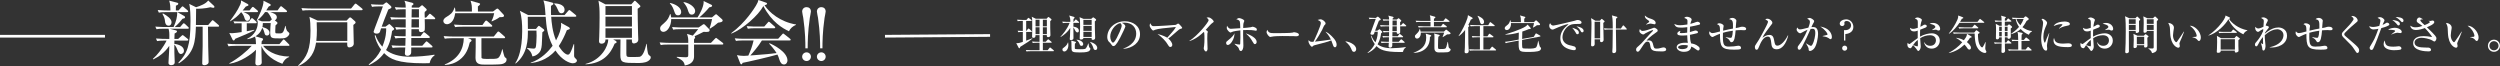 <?xml version="1.0" encoding="UTF-8"?><svg id="_レイヤー_2" xmlns="http://www.w3.org/2000/svg" viewBox="0 0 1604.38 42.37"><rect x="0" y="0" width="1604.38" height="42.37" fill="#333333" stroke="none"/><defs><style>.cls-1{fill:#fff;}.cls-2{fill:none;stroke:#fff;stroke-miterlimit:10;stroke-width:1.73px;}</style></defs><g id="_レイヤー_4"><path class="cls-1" d="M658.55,13.42v6.45h.13l.97-1.26c.16-.21.29-.31.42-.31.16,0,.39.21.47.26l1.39,1.26c.16.16.26.24.26.39,0,.29-.26.29-.39.29h-3.25v5.59c.55-.21,3.3-1.26,3.91-1.52l.08.21c-1.47,1.23-3.49,2.7-7.76,5.25-.21.79-.39.94-.63.94-.26,0-.39-.24-.5-.45l-1.47-2.81c1.52.08,2.96-.39,4.22-.84v-6.37c-1.89,0-2.39.1-2.91.18l-.42-.97c1,.1,1.23.1,3.33.16v-6.45h-.45c-1.81,0-2.33.1-2.83.18l-.42-.97c1.23.1,2.47.16,3.72.16h2.28l.89-1.02c.26-.29.26-.34.39-.34.11,0,.34.18.53.31l1.34,1.02c.11.08.24.24.24.37,0,.29-.24.29-.39.29h-3.15ZM671.07,26.8l1.15-1.23c.24-.24.31-.37.47-.37.11,0,.32.13.47.26l1.5,1.29c.13.1.26.26.26.42,0,.24-.24.26-.39.26h-5.27v4.8h3.07l1.15-1.44c.21-.26.26-.31.39-.31s.26.05.5.26l1.73,1.44c.13.1.26.24.26.39,0,.24-.21.29-.39.29h-14.37c-1.6,0-2.18.05-2.83.18l-.42-.97c1.6.13,3.44.16,3.72.16h5.06v-4.8h-1.5c-1.63,0-2.18.08-2.86.18l-.42-.97c1.6.16,3.46.16,3.75.16h1.02v-4.28h-2.57c0,.73,0,1.76-1.31,1.76-.84,0-.89-.6-.89-.89,0-.26.05-1.36.05-1.6.05-1.52.05-4.43.05-6.01,0-3.41-.05-4.09-.37-5.06l2.68,1.31h6.9l.81-.92c.08-.08.24-.26.34-.26.13,0,.24.08.47.26l1.36,1.1c.08.08.16.18.16.34,0,.34-.34.6-.81.97,0,.84-.03,2.23,0,4.3.03.71.13,3.96.13,4.62,0,.24,0,.63-.29.94-.31.31-.76.47-1.15.47-.94,0-.92-.73-.89-1.34h-2.54v4.28h1.81ZM664.56,12.66v4.22h2.57v-4.22h-2.57ZM664.56,17.51v4.38h2.57v-4.38h-2.57ZM671.83,16.88v-4.22h-2.57v4.22h2.57ZM671.83,21.89v-4.38h-2.57v4.38h2.57Z"/><path class="cls-1" d="M692.16,14.68h-3.28c-.03.81-.03,1.63-.03,2.41,1.42.26,3.51.66,3.51,2.7,0,.97-.76,1.02-.94,1.02-.81,0-1.23-.84-1.47-1.31-.16-.34-.68-1.44-1.1-1.94,0,2.33.05,5.17.05,7,0,.87-.87,1.15-1.63,1.15-.45,0-.76-.13-.76-.66,0-.31.16-1.68.16-1.94.05-.81.13-4.43.16-5.17-1.52,2.44-3.7,4.35-6.14,5.82l-.1-.21c1.23-1.34,4.22-4.67,5.85-8.89h-1.5c-1.6,0-2.18.08-2.83.18l-.42-.97c1.57.16,3.44.16,3.72.16h1.47c0-1.89-.11-2.47-.73-4.09l2.99.87c.39.1.45.29.45.47,0,.21-.05.39-.68.92,0,.21-.03,1.55-.03,1.84h.13l.97-1.23c.21-.26.29-.34.39-.34.16,0,.39.21.5.29l1.42,1.23c.16.13.26.24.26.42,0,.24-.21.26-.39.26ZM683.03,33.04c-.81,0-1.21-.6-1.21-1.21,0-.71.16-.81,1.6-1.86.26-.21,1.34-1.05,1.92-2.7l.18.03c.05.52.11.97.11,1.55,0,2.73-1.42,4.2-2.6,4.2ZM698.69,32.93c-1.31.71-4.17.73-5.75.73-5.32,0-5.32-.42-5.32-3.78,0-1.29,0-3.12-.13-3.83l2.7.76c.18.05.31.18.31.34,0,.42-.42.68-.68.81-.03.42-.05,1.05-.05,1.65,0,.79-.03,1.6.08,1.73.21.26,2.91.26,3.36.26,3.04,0,3.36-.18,3.78-.76.55-.76.84-1.52,1.42-2.99h.13c.11.89.32,2.41.66,2.7.47.39.58.47.58.73,0,.52-.47,1.29-1.08,1.63ZM694.05,29.42c-.84,0-1.02-.58-1.21-1.08-.26-.79-.92-1.97-1.97-2.7l.08-.18c2.75.29,4.2,1.55,4.2,2.89,0,.92-.76,1.08-1.1,1.08ZM702.6,13.76c-.03,1.76.03,3.88.05,5.11.03.81.16,4.43.16,5.19,0,.52,0,1.52-1.44,1.52-.79,0-.84-.37-.84-.71,0-.13,0-.18.05-.52h-5.3c.05.76-.87,1.02-1.5,1.02-.84,0-.89-.45-.89-.84,0-.34.26-6.11.26-7.27,0-2.07,0-4.46-.34-6.22l2.49,1.05h5.04l.76-.68c.1-.08.26-.24.5-.24.18,0,.37.13.45.18l1.08.84c.29.24.31.42.31.52,0,.37-.21.52-.84,1.02ZM700.58,12.74h-5.32v3.23h5.32v-3.23ZM700.58,16.59h-5.32v3.2h5.32v-3.2ZM700.58,20.42h-5.32v3.3h5.32v-3.3ZM702.97,32.09c-.94,0-1.15-.79-1.34-1.36-.21-.68-.6-2.05-2.1-3.75l.08-.1c3.46.97,4.54,2.68,4.54,3.91,0,1-.68,1.31-1.18,1.31Z"/><path class="cls-1" d="M720.92,31.2c1.92-.73,8.24-3.23,8.24-9.65,0-3.65-2.36-7.03-7.55-7.03-.79,0-1.31.08-1.65.13,1.76.76,2.26,1.86,2.26,2.26,0,.37-1.94,4.64-3.38,7.34-2.73,5.14-3.62,5.32-4.35,5.32-.58,0-.87-.39-1.68-1.55-.37-.52-.47-.6-1.05-1.1-.79-.66-1.18-2.05-1.18-3.04,0-5.64,4.88-10.23,11.25-10.23,5.38,0,9.78,3.1,9.78,8.29,0,5.46-4.72,8.92-10.68,9.44v-.18ZM712.5,23.41c0,1.68.79,3.93,1.76,3.93.84,0,1.86-1.94,2.41-2.96.84-1.6,3.17-6.35,3.17-7.92,0-.18-.03-.89-.89-1.65-3.57.81-6.45,5.22-6.45,8.6Z"/><path class="cls-1" d="M757.36,18.61c-.5.16-.53.18-1.92,1.36-.71.6-3.7,3.28-4.35,3.78-.63.47-1.05.73-1.36.94,1.6,1.29,2.6,3.04,2.6,4.04,0,.68-.42,1.42-1.23,1.42-.39,0-.81-.08-1.42-1.15-1.65-2.91-4.14-5.19-6.82-7.19,3.91,1,5.72,2.07,6.24,2.41,4.12-4.67,4.49-5.09,5.53-6.9-7.21.68-11.2,1.05-13.32,1.78-.21.08-1.05.5-1.23.5-.6,0-2.28-2.15-2.28-3.15,0-.45.11-.87.34-1.55,1.02,1.71,1.15,1.89,2.36,1.89,2.81,0,13.38-.73,13.8-.81.47-.1.66-.21,1.18-.6.31-.21.5-.24.63-.24.37,0,1.08.79,1.55,1.31.26.31,1,1.1,1,1.39,0,.39-.13.42-1.29.76Z"/><path class="cls-1" d="M778.11,14.68c-.73.52-1.05.87-1.71,1.57-.42.45-2.23,2.49-2.62,2.91.45.26,1.36.89,1.36,1.26,0,.18-.26.92-.29,1.08-.03.21-.08,1.6-.08,3.28,0,1.02.18,5.53.18,6.43,0,.66-.24,1.81-1.02,1.81s-1.44-1.36-1.44-2.07c0-.26.24-1.44.26-1.68.18-1.5.21-2.96.21-4.46,0-.52,0-3.38-.16-3.91q-.05-.16-.34-.37c-3.99,3.88-7.08,5.17-9.08,5.85l-.1-.16c5.35-3.28,12.35-12.12,12.35-13.19,0-.66-.71-1.26-1.31-1.76.34-.05.68-.1,1.15-.1,1.63,0,3.44,2.05,3.44,2.65,0,.31-.11.39-.81.87Z"/><path class="cls-1" d="M790.5,26.9c-.58.84-1.57,1.97-2.52,1.97-1.02,0-1.1-.94-1.1-1.29,0-.73.18-.87,1.42-1.86,2.52-1.99,3.46-3.23,3.96-4.43-.08,1.42-.21,3.38-1.76,5.61ZM806.05,19.74c-.18,0-1.18-.21-1.39-.24-.94-.16-1.89-.24-4.12-.24-.89,0-1.86,0-2.75.05-.03,2.15-.03,2.39-.03,3.04,0,1.1.18,5.98.18,6.98,0,1.73-.6,3.41-1.6,3.41-.81,0-1.05-.71-1.36-1.71-.16-.47-.52-.84-1.15-1.42-.21-.18-1.15-1-1.52-1.34l.08-.21c1.42.42,2.62.52,3.12.52.34,0,.39-.26.39-.55,0-.63.13-3.36.13-3.91,0-1.63-.03-2.94-.05-4.64-1.31.16-4.46.52-5.54,1.1-.42.21-.6.31-.81.31-.37,0-2.36-1.5-2.36-3.02,0-.39.05-.71.16-1.36,1.02,1.86,1.91,1.97,2.54,1.97.73,0,4.98-.29,5.98-.37q-.08-3.72-.31-4.33c-.37-.87-1.36-1.18-2.28-1.42,1.13-.68,1.47-.76,1.81-.76.68,0,3.36.84,3.36,1.86,0,.24-.45,1.18-.5,1.39-.16.66-.16,1.08-.21,3.12,1.15-.08,3.57-.26,4.7-.47.24-.05,1.18-.37,1.39-.37.47,0,1.23.37,1.81.66.24.13.87.45.87,1.21,0,.29-.13.71-.52.71ZM805.34,28.32c-.55,0-.76-.34-1.39-1.42-1.47-2.49-1.89-3.07-4.46-5.53,2.88,1,6.98,3.02,6.98,5.53,0,.76-.5,1.42-1.13,1.42Z"/><path class="cls-1" d="M831.84,23.28c-.42,0-1.08-.03-1.6-.08-.5-.03-6.9-.08-7.34-.08-1.52,0-5.53.08-6.74.42-.47.13-.68.18-.89.18-.97,0-2.44-2.07-2.44-3.12,0-.34.11-.79.42-1.47.92,1.84,1.55,2.15,4.67,2.15,1.52,0,10.62-.03,11.51-.34.39-.13.71-.26,1.05-.26.05,0,3.12.24,3.12,1.63,0,.45-.5.97-1.76.97Z"/><path class="cls-1" d="M856.77,30.34c-.81,0-1.08-.73-1.36-1.55-.08-.24-1-2.73-1.05-2.86-2.28.94-5.14,1.65-10.57,3.04-.71.18-.89.24-1.21.63-.26.29-.39.39-.63.39-.71,0-2.23-2.12-2.23-3.57,0-.13,0-.26.05-.66.89.87,1.15,1.08,2.28,1.08.37,0,.68-.03.89-.05.97-1.97,4.72-10.28,4.72-11.96,0-1-.58-1.39-2.05-2.02.68-.21,1.29-.42,1.84-.42,1.23,0,3.25,1.5,3.25,2.68,0,.42-.11.52-.73,1.1-.37.37-1.23,2.49-1.44,2.89-1.13,2.2-2.99,5.35-4.67,7.66,4.93-.58,5.48-.63,10.26-1.34-1.13-2.47-2.78-4.28-3.52-5.06.84.34,2.02.89,4.01,2.86,2.7,2.62,3.17,4.2,3.17,5.53,0,.97-.42,1.63-1.02,1.63Z"/><path class="cls-1" d="M868.89,33.25c-.92,0-1.08-.39-1.89-2.26-1.05-2.39-2.83-3.7-3.49-4.2l.13-.29c1.81.42,3.25.76,4.93,2.05.21.16,1.76,1.34,1.76,2.94,0,.71-.34,1.76-1.44,1.76Z"/><path class="cls-1" d="M900.4,33.33c-.55.03-1.18.05-2.15.05-10.02,0-12.67-1.63-14.87-3.8-1.81,2.54-4.09,3.72-5.59,4.46l-.18-.18c2.41-2.02,3.38-3.2,4.64-5.59-1.63-2.18-2.12-4.09-2.39-5.22l.26-.18c.58,1.6,1.44,3.07,2.6,4.33,1.44-3.49,1.44-5.74,1.44-6.85h-1.92c-.05.18-.34,1.15-.45,1.36-.05.08-.34.6-1.05.6-.6,0-1.29-.13-1.29-.79,0-.26,2.99-7.87,3.46-9.39h-1.23c-1.81,0-2.33.1-2.83.18l-.42-.97c1.23.1,2.49.16,3.72.16h.81l.79-.6c.34-.26.39-.26.47-.26.11,0,.34.18.42.26l1.15,1.02c.1.1.31.31.31.5,0,.37-.45.58-1.18.89-1,2.39-2.36,6.11-2.46,6.4h1.42l.94-.68c.26-.18.39-.31.5-.31.08,0,.39.29.47.37l.92.89c.26.26.42.45.42.58,0,.26-.53.6-.79.76-.21,1.63-.66,4.49-2.26,7.13,1.94,1.5,4.85,2.49,9.02,2.49,2.62,0,6.48-.31,9.05-.76l.08.24c-1.02.66-1.63,1.68-1.86,2.91ZM902.05,16.91h-3.51c.03.58.1,3.7,0,4.07-.21.76-1.23.76-1.36.76-.92,0-.84-.76-.81-1.1h-2.78l-.03,2.65h3.41l.92-1.21c.16-.21.24-.31.39-.31.1,0,.21.05.5.29l1.42,1.18c.1.08.26.21.26.39,0,.26-.26.29-.42.29h-6.5c0,.42-.03,2.47-.03,2.91h4.12l1.18-1.31q.29-.34.39-.34c.1,0,.24.08.5.29l1.5,1.31c.13.13.26.24.26.39,0,.29-.26.29-.39.29h-7.55c-.03.34-.03,1.21-.03,1.78,0,.97-.81,1.34-1.34,1.34-.6,0-1.02-.26-1.02-.87,0-.34.13-1.89.16-2.26h-1.89c-1.81,0-2.31.1-2.83.18l-.42-.97c1.23.1,2.49.16,3.72.16h1.44c.05-1.13.08-1.81.08-2.91h-.94c-1.84,0-2.33.08-2.83.18l-.45-.97c1.26.1,2.49.16,3.75.16h.5c0-.58.03-1.26.03-2.65h-.68c-1.81,0-2.31.1-2.83.18l-.42-.97c1.57.16,3.17.16,3.93.16v-3.09h-2.52c-1.81,0-2.31.08-2.83.18l-.42-.97c1.23.1,2.49.16,3.72.16h2.05v-3.1h-.79c-1.84,0-2.33.08-2.83.18l-.45-.97c1.36.1,2.75.16,4.07.16,0-1.29-.11-1.73-.47-2.54l2.89.73c.18.05.5.24.5.5s-.52.52-.66.6v.71h2.67l.81-.66c.13-.1.26-.24.37-.24.08,0,.13.03.45.31l.89.81c.13.1.39.37.39.55,0,.24-.03.26-.73.84-.03.29-.05.39-.05.55,0,.21.05,1.31.05,1.55h.5l1-1.1q.29-.34.39-.34c.16,0,.37.18.5.29l1.26,1.1c.13.1.26.24.26.39,0,.26-.24.29-.39.29ZM896.38,16.91h-2.75l-.05,3.09h2.81v-3.09ZM896.38,13.18h-2.7l-.05,3.1h2.75v-3.1Z"/><path class="cls-1" d="M917.87,22.44c.47.13.63.26.63.47,0,.37-.29.5-.84.76.16,5.32-2.83,9.97-10.49,10.31v-.13c4.75-1.86,8.1-4.17,8.1-9.71,0-1.18-.18-1.94-.31-2.54l2.91.84ZM926.61,20.32l1.08-1.05c.18-.16.26-.24.39-.24.16,0,.39.18.47.24l2.07,1.65c.13.1.29.31.29.52,0,.66-1.6.63-2.23.63-.05.03-2.05,1.42-2.78,1.78l-.13-.1c.16-.31.79-2.1,1.05-2.81h-15.03c.16,1.91-.84,3.83-2.41,3.83-1.02,0-1.34-.92-1.34-1.42,0-.63.08-.71,1.23-1.81,1.44-1.34,1.65-2.31,1.81-3.02l.16-.03c.24.87.34,1.31.45,1.81h14.92ZM926.29,13.42l1.08-1.34c.21-.26.26-.31.39-.31s.16,0,.5.26l1.73,1.34c.1.05.26.21.26.39,0,.24-.21.29-.39.29h-9.63v2.83h4.54l.97-1.26c.21-.29.29-.31.39-.31s.13-.03.5.26l1.65,1.26c.05.03.26.21.26.39,0,.24-.21.29-.39.29h-14.85c-1.6,0-2.18.05-2.83.16l-.42-.94c1.6.13,3.44.16,3.72.16h4.28v-2.83h-6.3c-1.63,0-2.18.05-2.83.16l-.45-.94c1.6.13,3.46.16,3.75.16h5.82c-.05-2.28-.16-2.78-.45-3.65l3.2.92c.18.05.39.13.39.39,0,.47-.66.73-.92.87-.03.34-.03.58-.05,1.47h6.06ZM923.33,22.26c.24.05.6.18.6.5,0,.26-.26.45-.87.79-.11,1.23-.21,2.83-.21,5.46,0,1.65,0,1.91.16,2.15.16.29.6.31,1.1.31,3.36,0,3.67,0,4.17-1.65.24-.76.31-1.08.73-2.91h.21c.42,3.36.45,3.67.92,4.01.73.5.81.58.81.92s-.39,1.34-1.78,1.65c-.71.16-4.75.16-5.8.16-2.83,0-2.83-2.1-2.83-3.1,0-1.1.03-6.01.03-7.13,0-1.26-.13-1.55-.29-1.94l3.04.79Z"/><path class="cls-1" d="M943.93,12.55c-.45,1.08-.89,2.1-1.63,3.44l.37.24c.21.13.26.24.26.34,0,.08-.03.21-.1.31-.08.1-.53.45-.6.55,0,.97.1,10.57.1,10.73.05.92.24,3.67.24,4.46,0,1.26-.73,1.57-1.55,1.57-.87,0-1.1-.31-1.1-1,0-.42.13-2.26.16-2.65.08-1.78.08-1.86.13-8.37,0-1.47.03-1.63.03-2.94-1.73,2.26-3.33,3.44-4.04,3.96l-.16-.13c1.97-2.81,4.67-8.16,5.69-11.49.16-.5.18-.81.32-1.86l2.67,1.55c.11.05.34.18.34.5,0,.37-.45.58-1.13.79ZM959.74,32.38h-13.64c-1.84,0-2.33.08-2.83.18l-.45-.97c1.26.1,2.49.16,3.75.16h3.17v-7.82h-1.94c-1.81,0-2.33.08-2.83.18l-.42-.97c1.23.1,2.47.16,3.72.16h1.47v-6.53h-3.09c-1.81,0-2.31.08-2.83.16l-.42-.94c1.23.1,2.49.16,3.72.16h7.97l.89-1.55c.08-.13.24-.42.45-.42.13,0,.29.16.47.29l2.07,1.63c.1.08.26.21.26.39,0,.26-.26.29-.39.29h-6.87v6.53h2.6l.89-1.34c.1-.16.24-.34.42-.34.16,0,.32.13.47.26l1.84,1.36c.11.08.26.24.26.39,0,.26-.26.29-.39.29h-6.09v7.82h4.01l1.21-1.5c.11-.13.24-.34.39-.34.18,0,.29.13.5.29l1.78,1.5c.11.08.26.21.26.39,0,.26-.26.29-.39.29ZM951.14,15.54c-.97,0-1.15-.66-1.6-2.26-.11-.42-.74-2.12-1.34-2.99l.16-.16c1.42.63,4.04,1.78,4.04,3.93,0,.97-.58,1.47-1.26,1.47Z"/><path class="cls-1" d="M986.35,16.17c-1,.76-1.52,1.1-2.54,1.55l-.08-.1c.5-1.47.55-1.84.71-2.81h-14.77c.16,2.57-1.13,4.49-2.7,4.49-.84,0-1.31-.63-1.31-1.18,0-.79.58-1.23,1.92-2.28.26-.21,1.15-.89,1.57-2.86h.16c.13.34.21.66.32,1.21h6.43c0-2.68-.08-2.81-.6-4.3l2.96.84c.18.05.47.13.47.42,0,.24-.05.29-.71.87v2.18h6.27l.79-.84c.13-.13.31-.29.55-.29.16,0,.26.05.52.31l1.68,1.6s.34.34.34.71c0,.5-.24.5-1.97.5ZM988.24,32.36c-1.29.97-5.69.97-7.48.97-6.11,0-6.29-.24-6.14-7.29l-5.46,1.02c-1.47.26-1.92.34-2.78.66l-.58-.87c1.18-.1,2.52-.29,3.7-.5l5.12-.94c.03-2.05.05-2.65.08-4.51-2.54.71-5.8,1.36-8.58,1.34v-.24c.63-.16,9.99-2.94,13.12-5.17.42-.29.76-.66,1.08-1.08l1.84,2.05c.18.21.21.42.21.45,0,.34-.13.34-1.31.45-1.02.42-2.44,1.02-4.12,1.55-.03,1.71-.03,1.91-.1,4.75l7.45-1.36,1.08-1.81c.24-.37.26-.39.42-.39.05,0,.13,0,.47.18l2.02,1.18c.13.05.31.18.31.39s-.18.26-.34.29l-11.44,2.15c-.03,2.73-.03,2.91.05,4.12.05.63.08,1.08.58,1.26.37.16,3.93.16,4.59.16.94,0,3.38-.08,3.93-.94.6-.97.97-2.99,1.15-4.04h.13c.21.87.34,1.5.63,2.57.26,1.05.29,1.18.6,1.44.37.37.52.52.52.84,0,.34-.24.92-.76,1.34Z"/><path class="cls-1" d="M1013.11,15.36c-1.55,0-3.44,0-4.72.39-2.73.84-5.67,4.28-5.67,8.18,0,1.26.55,3.88,4.14,4.98.55.16,3.12.66,3.57.92.63.37.89.81.89,1.36,0,1-.81,1-1.31,1-.66,0-2.67-.34-4.62-1.26-3.88-1.86-4.04-5.14-4.04-6.43,0-4.04,2.41-6.56,5.3-9-1.42-.13-6.24,1.78-8.5,2.83-1.31.6-1.47.66-1.84.66-.73,0-2.07-.81-2.07-2.49,0-.87.37-1.34.58-1.65.55,1.18,1.18,1.55,2.1,1.55.84,0,12.98-2.89,13.56-3.07,1.05-.37,1.57-.52,2.02-.52,1.23,0,2.47.79,2.47,1.57,0,.97-.81.97-1.86.97ZM1012.38,21.97c-.68,0-.89-.39-1.39-1.42-.34-.68-1.29-1.89-2.02-2.73,1.55.45,4.28,1.23,4.28,3.12,0,.45-.21,1.02-.87,1.02ZM1015.39,20.76c-.58,0-.81-.39-1.42-1.52-.6-1.1-1.68-1.89-2.28-2.31,1.94.1,4.62,1.23,4.62,2.86,0,.71-.58.97-.92.97Z"/><path class="cls-1" d="M1028.91,14.7c.08,1.76.21,9.02.21,10.7,0,1.5-1.08,1.65-1.5,1.65-.79,0-.79-.76-.79-.92,0-.26.03-.34.08-.89h-3.57c.03.5.05,2.54.05,2.96,0,1.55-1.36,1.55-1.47,1.55-.81,0-.84-.45-.84-1.13,0-.92.13-4.96.13-5.77.03-.92.13-6.9.13-7.42,0-.94,0-1.68-.26-3.8l2.75,1.68h2.86l.81-.89c.26-.29.34-.31.42-.31.11,0,.32.13.39.21l1.21,1.05c.21.18.21.31.21.39,0,.29-.08.37-.84.94ZM1026.91,13.94h-3.57v10.68h3.57v-10.68ZM1043.6,18.95h-6.58c-.03,2.15.18,11.59.18,13.51,0,1.6-1.34,1.63-1.5,1.63-.66,0-1-.34-1-.92,0-.31.16-2.33.16-2.78.11-5.51.13-10.15.13-11.44h-2.41c-1.6,0-2.18.08-2.83.18l-.42-.97c1.6.16,3.44.16,3.72.16h1.94c0-6.48-.29-7.45-.58-8.45l3.15.87c.31.08.39.21.39.39,0,.29-.11.34-.89.84.05,1-.05,5.46-.05,6.35h3.2l1.13-1.7c.21-.29.31-.34.42-.34.16,0,.37.21.45.29l1.55,1.7c.24.24.24.29.24.42,0,.24-.24.26-.39.26Z"/><path class="cls-1" d="M1066.71,33.01c-5.74,0-7.13-.47-7.61-3.38-.32-2.02-.45-2.89-1.99-2.89-.97,0-1.55.6-3.7,3.93-1.36,2.12-1.76,2.52-2.36,2.52-.31,0-1.08-.21-1.08-1.29,0-1,.29-1.26,1.84-2.6,1.13-.97,1.73-1.55,5.01-5.27.5-.55,2.36-2.68,3.86-4.12.05-.05.21-.21.21-.37s-.16-.21-.29-.21c-.76,0-4.59,1.97-4.77,2.1-.73.6-.87.71-1.34.71-.45,0-2.41-.87-2.41-2.23,0-.45.16-.84.32-1.26.6.81.92,1.21,1.84,1.21,1.36,0,4.3-1,5.77-1.55.24-.08,1.26-.55,1.5-.55.31,0,2.31.73,2.31,1.81,0,.6-.24.76-.89,1.18-.31.21-4.8,3.23-6.24,5.35.37-.08.81-.18,1.39-.18,2.18,0,2.57,1.65,2.81,2.75.52,2.31.79,2.54,2.36,2.54.92,0,1.57-.16,2.83-.5.66-.16,1.13-.29,1.55-.29.79,0,1.65.52,1.65,1.36,0,.97-1.21,1.21-2.54,1.21ZM1061.86,15.6c-.42,0-2.15-.47-2.52-.47-.52,0-.71.03-2.39.5-.1.03-.31.1-.45.13l-.13-.18c.6-.39,1.15-.81,1.73-1.26.1-.1.29-.26.29-.52,0-.31-.1-.39-.94-.97-1.5-1.05-1.81-1.39-1.89-2.89,1.57,1.39,2.49,1.65,3.93,2.12.58.18,3.04,1,3.04,2.65,0,.42-.24.89-.68.89Z"/><path class="cls-1" d="M1090.56,15.83c-.76.29-4.69,1.08-6.01,1.31-.08,1.31-.08,1.94-.08,3.44.55-.13,3.2-1.02,3.49-1.02.53,0,1.71.26,1.71,1.08,0,.47-.34.6-.52.66-.24.08-2.75.71-4.64,1.05.1,2.36.13,3.44.79,5.51,1.08.16,2.94.47,4.67,1.94.31.26.79.68.79,1.44,0,.55-.31,1.15-.94,1.15-.45,0-.66-.16-1.42-.73-1.15-.87-1.92-1.29-3.02-1.78-.16.94-.55,3.38-4.72,3.38-2.73,0-4.64-1.47-4.64-2.96,0-2.62,4.04-2.89,5.61-2.89.66,0,1.1.03,1.57.08-.16-.68-.37-1.52-.42-4.85-.45.05-1.68.18-3.15.18-2.05,0-3.23-.31-3.23-1.34,0-.79,1.21-1.63,2.12-1.63-.34.5-.47.68-.47,1.02,0,.26.18.39.87.39,1.15,0,2.68-.13,3.83-.31,0-1.36,0-1.39.08-3.51-1.65.21-2.83.29-3.75.29-3.09,0-3.8-.52-4.67-2.36,1.23.5,2.05.81,3.86.81.68,0,2.15-.08,4.62-.47,0-.29.05-1.91.05-2.05,0-1-.13-1.55-2.07-2.12.58-.71,1.13-.79,1.68-.79.97,0,3.07.6,3.07,1.89,0,.24-.05.34-.45,1.34-.26.68-.31.97-.39,1.34.42-.1,1.13-.29,2.18-.63.37-.13,1.97-.76,2.28-.76.76,0,1.81.52,1.81,1.21,0,.34-.16.58-.47.71ZM1080.23,28.89c-1.31,0-3.33.52-3.33,1.47,0,.37.55,1.18,2.65,1.18.89,0,1.99-.18,2.78-.6.71-.39.81-1.1.87-1.73-.76-.29-2.12-.31-2.96-.31Z"/><path class="cls-1" d="M1119.03,19.4c-.26,0-1.47-.1-1.73-.1-1.57,0-2.99.13-3.46.18-.34,3.99-.74,7.61-2.62,7.61-.63,0-.73-.18-1.18-.97-.52-.92-1.08-1.29-2.57-2.26v-.13c1.23.29,2.2.55,3.09.55.6,0,1.23,0,1.5-4.56-3.51.5-5.48,1.05-6.35,1.31,0,.39-.05,2.1-.05,2.47,0,5.43.79,6.4,3.93,6.4,2.52,0,3.88-.24,5.22-.47.34-.05.55-.08.73-.08,1.76,0,1.76,1.26,1.76,1.47,0,.39-.31.6-.6.76-.68.29-3.09.29-3.96.29-8.34,0-8.94-2.02-8.94-10.2-.5.18-3.15,1.21-3.88,1.68-.29.18-.58.39-.94.39-.84,0-2.1-1.39-2.1-2.57,0-.39.1-.79.18-1.08.66.81,1.15,1.15,1.94,1.15s1.34-.13,4.83-1.05c0-3.78-.37-3.96-1.91-4.67.29-.26.63-.58,1.52-.58.97,0,2.7.73,2.7,1.68,0,.21-.03.39-.08.66-.13.63-.21,1.05-.26,2.41,2.18-.6,5.22-1.15,6.35-1.36.1-5.17-.24-5.48-2.47-6.01.68-.84,2.02-.84,2.15-.84,1.15,0,2.49.92,2.49,1.86,0,.08-.1.92-.13,1.1-.11.55-.21,3.07-.26,3.57,1.99-.37,2.05-.37,2.75-.63.32-.1.84-.24,1.5-.24,1.81,0,2.44.79,2.44,1.36,0,.89-.81.89-1.57.89Z"/><path class="cls-1" d="M1147.6,22.83c-1.34,5.22-3.91,8.81-7.4,8.81-3.04,0-3.3-2.18-3.51-4.14-.26-2.23-.47-4.01-2.23-4.01-2.94,0-4.7,4.28-5.59,6.45-.63,1.52-.84,1.99-1.65,1.99s-1.02-1.13-1.02-1.81c0-.55.13-.97,1.05-2.26.52-.71,1.73-2.39,5.43-9.47.47-.89,1.94-3.75,1.94-4.33,0-.73-.55-1-1.73-1.57.24-.21.52-.47,1.34-.47,1.6,0,3.17,1.44,3.17,2.57,0,.52-.13.66-1.26,2.07-.45.55-4.41,5.8-5.14,7.58,1.52-1.02,2.78-1.84,4.46-1.84,2.44,0,2.75,1.71,3.2,4.07.31,1.63.55,2.83,1.99,2.83,2.05,0,4.88-2.83,6.69-6.56l.26.08Z"/><path class="cls-1" d="M1164,31.36c-.81.87-1.76,1.34-2.44,1.34-.84,0-.87-.55-.87-1.36-.03-.26-.03-.58-.53-1.47-.52-.97-.79-1.42-1.15-2.02v-.08c.21.13,2.6,1.65,3.07,1.65.34,0,.63-.16.84-.5,1.55-2.49,2.05-6.53,2.05-7.66,0-2.73-1-2.78-1.86-2.78-.47,0-.89.05-1.15.1-1.57,3.59-3.78,8.34-5.4,11.33-.71,1.26-1.13,2.02-1.89,2.02-.47,0-1-.45-1-1.34,0-.76.16-.94,1.18-2.26.94-1.21,3.09-4.33,5.12-9.23-1.21.47-2.41,1.13-3.44,1.71-.81.47-1.05.55-1.34.55-.76,0-2.2-1.26-2.2-2.44,0-.58.24-.94.47-1.29.58,1.15,1.13,1.23,1.65,1.23.6,0,1.13-.1,1.63-.21.6-.13,3.23-.76,3.78-.89.21-.52,1-2.54,1-3.7s-.68-1.47-1.81-2.07c.92-.45,1.47-.5,1.68-.5.79,0,2.86,1.34,2.86,2.05,0,.45-.08.6-.94,2.05-.24.42-.6,1.23-.84,1.81.18,0,.58-.05,1-.05,2.05,0,3.28,1.05,3.28,4.49,0,2.1-.81,7.5-2.73,9.52ZM1174.73,25.14c-.31,0-.42-.08-1.31-.73-1.08-.81-3.38-1.08-3.72-1.13v-.18c.47-.13,2.75-.63,2.89-.71.16-.08.21-.29.21-.47,0-.29-.94-2.47-4.64-4.91.97.21,2.18.45,3.65,1.18,2.15,1.08,3.8,3.33,3.8,5.64,0,.87-.42,1.31-.87,1.31Z"/><path class="cls-1" d="M1183.41,19.35h.94c1.99,0,3.57-1.29,3.57-3.09,0-1.42-1.13-2.78-2.81-2.78-.81,0-1.52.37-1.52,1.08,0,.13.13.68.13.81,0,.73-.68,1.36-1.52,1.36-.89,0-1.55-.68-1.55-1.57,0-1.76,2.36-2.75,4.09-2.75,2.75,0,4.64,2.31,4.64,4.85,0,.63,0,4.09-5.14,4.62v4.14h-.84v-6.66ZM1185.46,30.91c0,.89-.71,1.63-1.63,1.63s-1.63-.73-1.63-1.63.73-1.63,1.63-1.63,1.63.73,1.63,1.63Z"/><path class="cls-1" d="M1239.66,31.2c-2.86,0-4.35-1.76-4.96-4.14h.13c.55.84,1.5,2.33,3.91,2.33,2.54,0,3.65-1.81,3.65-3.49,0-3.12-3.07-3.3-3.83-3.3-2.23,0-4.41.73-6.29,1.91.03.84.37,4.83.37,5.27,0,1.86-1.08,2.94-1.57,2.94-.31,0-.42-.13-1.29-1.39-.68-1.02-1.76-2.1-2.1-2.31-.31.42-.76,1.1-1.02,1.52-.18.24-.34.42-.66.42-1.13,0-1.94-.94-1.94-2.2,0-.55.1-1,.21-1.31.45.55.66.81,1.05.81.21,0,.45-.16,1.1-.66.66-.52,2.62-2.02,4.28-3.15-.03-1.76-.03-2.26,0-4.8-.5.18-1.31.52-2.31.52-2.39,0-2.62-1.76-2.67-2.33.89.52,1.18.68,1.94.68.58,0,1.34-.05,3.07-.66,0-.52.03-2.86.03-3.33,0-.92-.03-1.44-.58-1.97-.05-.05-1.18-.68-1.29-.73.45-.42,1.21-.63,1.76-.63.73,0,2.73.76,2.73,1.65,0,.18-.34,1.13-.5,1.55-.26.68-.45,2.36-.47,2.81.26-.13.94-.45,1.47-.81.71-.47.89-.6,1.36-.6.68,0,1.29.45,1.29.92,0,.52-.5.84-.87,1-.89.39-2.25.92-3.41,1.34-.11,2.05-.08,3.91-.05,4.46,2.62-1.55,5.69-2.15,7.55-2.15,2.39,0,5.11,1.42,5.11,4.7,0,2.7-2.05,5.14-5.19,5.14ZM1230.72,25.62c-1.57,1.29-2.18,2.15-2.96,3.28,1.21.52,2.31.84,2.67.84.11,0,.24-.03.29-.16.1-.16.1-1.13.1-1.47s-.08-2.1-.1-2.49ZM1244.09,19.61c-.42,0-.52-.05-1.42-.52-.11-.05-.24-.05-.47-.05-.37,0-1.99.21-2.31.26v-.1c.21-.18,1.31-.92,1.52-1.08.26-.21.6-.5.6-.84,0-1.21-2.49-1.84-3.67-2.02.34-.21.94-.55,2.18-.55,2.7,0,4.56,1.91,4.56,3.8,0,.21,0,1.1-1,1.1Z"/><path class="cls-1" d="M1269.05,14.02l1.23-1.57c.18-.24.26-.31.39-.31s.18.05.5.29l1.99,1.57c.16.1.26.24.26.39,0,.24-.21.26-.39.26h-15.55c-1.39,2.1-4.04,5.38-6.64,6.98l-.21-.13c1.84-1.99,4.46-6.3,5.48-8.73.58-1.39.6-2.05.58-2.83l2.86,1.1c.16.05.42.18.42.42,0,.34-.5.45-.92.52-.42.81-.71,1.34-1.15,2.05h11.15ZM1250.66,33.9c3.25-1.7,6.19-3.96,8.6-6.74-1.92-1.71-3.2-2.39-3.86-2.75l.08-.16c.97.13,2.62.39,4.85,1.57,1.81-2.39,1.86-2.91,1.97-4.09l2.7,1.55c.13.08.29.21.29.42,0,.39-.42.45-.52.47-.31.03-.34.05-.55.1-.47.79-1,1.63-1.97,2.75.58.47,2.62,2.05,2.62,3.65,0,.58-.42,1.15-1.02,1.15-.81,0-1.23-.71-1.47-1.13-.16-.26-.66-1.02-1.65-2.1-2.96,2.81-6.16,4.62-10.02,5.46l-.05-.16ZM1266.97,20.89l1.02-1.21c.1-.1.26-.31.34-.31s.29.13.34.16l1.5,1.08c.05.03.21.13.21.39,0,.34-.37.5-1.02.79,0,1.78,0,5.74,1.7,7.92.24.29.6.68.97.68.31,0,.37-.08.81-.84.13-.21.68-1.18,1.29-2.57h.18c-.05.6-.26,3.33-.26,3.83,0,.42.03.94.24,1.34.45.79.47.84.47,1.08,0,.39-.34.76-.97.76-.87,0-2.89-.68-4.35-2.7-1.05-1.42-2.07-3.62-2.2-9.76h-10.6c-1.84,0-2.33.1-2.83.18l-.45-.94c1.21.08,2.54.13,3.75.13h9.86ZM1265.66,17.56l1.18-1.39c.26-.29.29-.34.39-.34.18,0,.37.16.5.29l1.6,1.39c.16.13.26.21.26.39,0,.24-.21.29-.39.29h-9.05c-1.23,0-1.97.03-2.83.16l-.45-.94c1.26.1,2.49.16,3.75.16h5.04Z"/><path class="cls-1" d="M1290.4,18.22c.03.81.05,4.41.05,5.14,0,.31,0,1.55-1.39,1.55-.81,0-.76-.71-.73-.97h-1.71v3.38h.89l.79-1.1c.16-.24.29-.37.45-.37s.37.18.47.29l1.34,1.13c.16.13.26.24.26.42,0,.24-.21.26-.39.26h-3.8c0,.63-.03,1.23.03,2.39,0,.34.1,1.89.1,2.2,0,1.29-1.1,1.42-1.44,1.42-.84,0-.89-.42-.89-.92,0-.34.13-4.46.13-5.09h-1.6c-1.63,0-2.18.08-2.83.18l-.45-.97c1.6.16,3.46.16,3.75.16h1.15l.03-3.38h-1.63c0,.29-.05,1.31-1.29,1.31-.81,0-.81-.58-.81-.87,0-.79.08-4.25.08-4.96,0-1.89,0-2.12-.16-4.14l2.28,1.26h1.52c0-.45-.03-1.73-.03-2.65h-1.21c-1.6,0-2.18.08-2.83.18l-.42-.97c1.6.16,3.44.16,3.72.16h.71c-.03-2.1-.11-2.39-.34-3.2l2.67.73c.16.05.42.16.42.42,0,.16-.31.45-.66.73,0,.21-.03,1.05-.03,1.31h1l.71-1.05c.13-.18.24-.37.42-.37.13,0,.21.08.47.29l1.34,1.08c.16.13.26.26.26.42,0,.24-.21.26-.39.26h-3.8c0,.42-.03,2.28-.03,2.65h1.63l.55-.55c.24-.24.31-.31.58-.31.16,0,.45.16.52.24l1.1.89c.24.18.29.47.29.58,0,.31-.24.45-.87.84ZM1284.63,17.17h-1.65v2.68h1.65v-2.68ZM1282.98,20.47v2.83h1.63c.03-1.29.03-1.42.03-2.83h-1.65ZM1288.36,17.17h-1.76v2.68h1.76v-2.68ZM1288.36,20.47h-1.76c0,1.91.03,2.15.03,2.83h1.73v-2.83ZM1303.41,32.41h-11.41c-1.6,0-2.18.05-2.83.18l-.42-.97c1.57.16,3.44.16,3.72.16h2.73c0-3.65,0-4.04-.03-5.53h-.97c-1.6,0-2.18.05-2.83.16l-.42-.94c1.6.13,3.44.16,3.73.16h.5c-.08-3.49-.08-3.88-.47-5.17l2.68.55c.29.05.66.16.66.52,0,.16,0,.24-.66.73-.03.42-.05,2.23-.08,3.36h1.52l1.05-1.26c.26-.29.29-.31.42-.31s.21.05.47.26l1.55,1.26c.13.1.26.24.26.39,0,.24-.21.29-.39.29h-4.88v5.53h2.68l1.1-1.36c.26-.31.29-.37.45-.37.13,0,.37.18.47.29l1.57,1.42c.13.13.24.21.24.37,0,.24-.21.29-.39.29ZM1302,22.31c-1.97-.87-3.8-2.07-5.22-3.7-2.36,2.15-5.06,2.99-6.01,3.3l-.08-.26c3.23-2.31,4.33-3.57,5.04-4.38-.71-1.02-1.68-2.68-2.2-5.14-1.05.03-1.47.1-1.89.18l-.45-.97c1.6.13,3.46.16,3.75.16h3.8l.73-.79c.1-.13.26-.18.47-.18.18,0,.52.18.6.24l1.13.89c.13.1.26.31.26.52,0,.39-.13.47-1.39,1.29-.34.66-1.26,2.39-2.62,3.96,2.12,1.6,4.04,2.26,6.11,2.49v.24c-.63.34-1.23.63-2.05,2.15ZM1294.47,12.13h-.47c.37.94.92,2.36,2.57,4.07,1.08-1.57,1.5-2.49,2.12-4.07h-4.22Z"/><path class="cls-1" d="M1314.15,25.93c-.37,1.91-.52,2.83-.52,3.44,0,.29.16,1.52.16,1.78,0,.81-.1,1.34-.84,1.34-1.55,0-3.02-3.17-3.02-7.76,0-1.68.24-3.83,1.05-8.16.13-.76.18-1.47.18-1.76,0-.84-.21-1.5-1.02-2.52.18-.1.37-.21.68-.21.94,0,2.91,1.6,2.91,2.57,0,.47-.26,1.08-.37,1.31-1.1,2.49-2.02,4.56-2.02,7.66,0,1.68.45,3.75.92,3.75.18,0,.31-.31.39-.52.24-.73,1.55-4.17,2.31-5.59h.18c-.13.73-.87,4.01-1,4.67ZM1326.71,30.23c-6.32,0-8.87-1.13-8.87-4.43,0-.87.21-1.13.37-1.36.45,1.86.87,3.54,5.72,3.54.55,0,2.99-.18,3.49-.18,1.86,0,2.2.89,2.2,1.31,0,1.13-1.44,1.13-2.91,1.13ZM1326.69,16.49c-2.78.47-4.7,1.49-5.17,1.89l-.18-.16c.34-.39,2.26-2.15,2.26-2.36,0-.37-.84-.37-1.05-.37-1.6,0-3.91.94-4.59,1.21.89-2.1,4.56-2.89,7.08-2.89,1.15,0,3.3.37,3.3,1.57,0,.55-.34.89-1.65,1.1Z"/><path class="cls-1" d="M1350.69,31.2c-2.86,0-4.35-1.76-4.96-4.14h.13c.55.84,1.5,2.33,3.91,2.33,2.54,0,3.65-1.81,3.65-3.49,0-3.12-3.07-3.3-3.83-3.3-2.23,0-4.41.73-6.29,1.91.03.84.37,4.83.37,5.27,0,1.86-1.08,2.94-1.57,2.94-.31,0-.42-.13-1.29-1.39-.68-1.02-1.76-2.1-2.1-2.31-.31.42-.76,1.1-1.02,1.52-.18.24-.34.42-.66.42-1.13,0-1.94-.94-1.94-2.2,0-.55.1-1,.21-1.31.45.55.66.81,1.05.81.21,0,.45-.16,1.1-.66.66-.52,2.62-2.02,4.28-3.15-.03-1.76-.03-2.26,0-4.8-.5.18-1.31.52-2.31.52-2.39,0-2.62-1.76-2.67-2.33.89.52,1.18.68,1.94.68.58,0,1.34-.05,3.07-.66,0-.52.03-2.86.03-3.33,0-.92-.03-1.44-.58-1.97-.05-.05-1.18-.68-1.29-.73.45-.42,1.21-.63,1.76-.63.73,0,2.73.76,2.73,1.65,0,.18-.34,1.13-.5,1.55-.26.68-.45,2.36-.47,2.81.26-.13.94-.45,1.47-.81.71-.47.89-.6,1.36-.6.68,0,1.29.45,1.29.92,0,.52-.5.84-.87,1-.89.39-2.25.92-3.41,1.34-.11,2.05-.08,3.91-.05,4.46,2.62-1.55,5.69-2.15,7.55-2.15,2.39,0,5.11,1.42,5.11,4.7,0,2.7-2.05,5.14-5.19,5.14ZM1341.75,25.62c-1.57,1.29-2.18,2.15-2.96,3.28,1.21.52,2.31.84,2.67.84.11,0,.24-.03.29-.16.1-.16.1-1.13.1-1.47s-.08-2.1-.1-2.49ZM1355.13,19.61c-.42,0-.52-.05-1.42-.52-.11-.05-.24-.05-.47-.05-.37,0-1.99.21-2.31.26v-.1c.21-.18,1.31-.92,1.52-1.08.26-.21.6-.5.6-.84,0-1.21-2.49-1.84-3.67-2.02.34-.21.94-.55,2.18-.55,2.7,0,4.56,1.91,4.56,3.8,0,.21,0,1.1-1,1.1Z"/><path class="cls-1" d="M1370.4,11.74l.71-.79c.16-.18.32-.31.5-.31.1,0,.24.08.31.16l1.39,1.42c.08.08.18.21.18.37,0,.24-.08.26-.79.81,0,1.05.08,5.64.08,6.58,0,.89-1.05,1.18-1.6,1.18-.66,0-.63-.52-.6-1.34h-4.38c0,2.1.03,11.31.03,13.19,0,.94-1.1,1.15-1.47,1.15-.42,0-.89-.16-.89-.87,0-.37.21-5.06.24-5.61.1-3.49.1-6.24.1-7.55,0-2.39,0-7.76-.47-9.71l2.83,1.31h3.83ZM1366.2,12.37v2.94h4.38v-2.94h-4.38ZM1366.2,15.94v3.25h4.38v-3.25h-4.38ZM1375.78,22.97l.66-.68c.26-.29.37-.39.52-.39.13,0,.24.1.39.21l1.23.94c.13.1.26.18.26.34s-.5.58-.79.81c0,.81.1,4.41.1,5.14,0,.81-.6,1.15-1.36,1.15-.26,0-.81-.05-.81-.63,0-.13.05-.73.05-.87h-4.72c0,.16.03.84.03.97-.05.63-.97.89-1.42.89-.73,0-.73-.55-.73-.76,0-.45.16-3.96.16-4.7,0-2.2-.11-2.91-.24-3.7l2.68,1.26h3.99ZM1371.32,23.6v4.77h4.72v-4.77h-4.72ZM1381.63,11.74l.92-.87c.18-.18.26-.29.47-.29.13,0,.24.1.37.21l1.42,1.34c.1.1.21.26.21.42,0,.21-.66.84-.87,1.02,0,1.63.03,17.99,0,18.2-.16,1.47-1.76,2.12-3.09,2.33-.16-1.18-1.21-2.18-2.33-2.86v-.21c.68.05,1.7.1,2.36.1,1.05,0,1.05-.31,1.05-1.15v-10.18h-4.38c.1.89-.68,1.23-1.47,1.23-.47,0-.68-.31-.68-.73,0-.87.13-4.64.13-5.43,0-1.47,0-3.12-.26-4.38l2.62,1.23h3.54ZM1377.72,12.37v2.94h4.41v-2.94h-4.41ZM1377.72,15.94v3.25h4.41v-3.25h-4.41Z"/><path class="cls-1" d="M1400.15,24.17c-.24.58-1.5,3.25-1.5,3.7,0,.24.26,1.36.26,1.6,0,.79-.5,1.15-1,1.15-.71,0-4.77-1.31-5.19-9.18-.03-.58-.11-3.09-.18-3.59-.18-1.39-.5-2.02-1.08-3.17,1.31.08,3.67.94,3.67,3.15,0,.16-.03.31-.08.6-.05.37-.52,3.04-.52,4.25,0,2.73,1.55,4.41,2.1,4.41.24,0,.47-.34.63-.55,1.42-2.05,2.86-4.09,4.2-6.24l.18.08c-.13.31-.26.68-1.5,3.8ZM1411.22,26.32c-.45,0-.84-.42-1.57-1.29-.16-.16-.89-.76-2.67-1.13v-.13c.16-.03,2.2-.13,2.28-.16.24-.05.47-.29.47-.68,0-.45-.42-1.97-1.42-3.44-1.05-1.52-2.36-2.52-2.99-2.96,2.68-.29,7.06,3.38,7.06,7.63,0,1.21-.58,2.15-1.15,2.15Z"/><path class="cls-1" d="M1439.66,22.02c-4.54-2.15-8.03-5.98-9.55-9.68-1.94,3.36-7.29,9.02-12.88,10.52l-.03-.1c3.33-2.28,6.29-5.06,8.71-8.31.71-.94,2.2-2.96,2.33-4.49l2.41,1.1c.31.16.45.24.45.45,0,.37-.42.55-.6.63,1.68,2.62,5.8,6.11,11.72,7.29v.24c-1.13.42-1.78.97-2.57,2.36ZM1436.49,25.72c-.05,1.08-.03,2.57,0,3.7,0,.5.1,2.7.1,3.15,0,.94-1.5,1.15-1.71,1.15-.31,0-.68-.1-.68-.58,0-.13.03-.45.03-.68h-9.1c.03.47.08,1.42-1.71,1.42-.39,0-.81-.08-.81-.68,0-.31.11-1.68.13-1.97.03-.76.1-2.23.1-4.38s-.08-3.28-.13-3.86l2.65,1.52h8.58l.89-1.05c.16-.18.26-.34.45-.34.11,0,.21.08.47.26l1.31,1c.31.24.39.34.39.45,0,.26-.66.71-.97.89ZM1435.1,21.1h-8.1c-1.6,0-2.18.08-2.83.18l-.42-.97c1.57.16,3.44.16,3.72.16h4.38l.94-1.18c.21-.29.26-.31.42-.31.13,0,.16.03.47.26l1.55,1.18c.13.1.26.24.26.39,0,.26-.24.29-.39.29ZM1434.26,25.14h-9.15v6.69h9.15v-6.69Z"/><path class="cls-1" d="M1456.59,30.49v-.18c6.24-1.29,8.84-4.72,8.84-7.71,0-2.81-2.6-3.83-4.01-3.83-1.94,0-4.91,1.02-7.97,3.8-.03.34-.03.92,0,1.78.03.81.45,4.98.45,5.06,0,.52-.16,3.02-1.26,3.02-.73,0-.79-.6-.89-1.81-.05-.47-.66-2.49-.76-2.91l.08-.03c.18.13.92.63,1.08.63.13,0,.18-.16.18-.31,0-.47-.08-2.54-.08-2.96v-1.26c-.58.66-1.68,1.91-2.99,4.59-.31.6-.71,1.39-1.26,1.39-.79,0-.87-.81-.87-1.15,0-.79.29-1.1,1.34-2.26.81-.89,2.65-3.33,3.88-6.35.03-.18.08-1.13.11-1.31-.26-.05-1.81.92-1.89.97-.97.71-1.08.79-1.44.79-1.05,0-1.86-1.26-1.86-2.49,0-.45.08-.58.18-.76.39.55.81,1.08,1.91,1.08.87,0,2.6-.79,3.2-1.08.03-.55.24-3.17.24-3.54,0-.42-.05-1-.37-1.26-.13-.1-.92-.58-1.36-.87.26-.13.71-.39,1.39-.39,1.29,0,2.94,1.1,2.94,1.86,0,.37-.26.79-.63,1.47-.58,1.05-.66,1.44-.76,1.94.05,0,2.07.37,2.07.97,0,.39-.63,1.18-1,1.57-.79.92-1.34,1.78-1.57,2.23,0,.1-.03.26-.03.39,3.88-3.2,6.58-3.93,8.76-3.93,1.65,0,5.46.94,5.46,5.22,0,5.82-6.24,7.97-11.09,7.63Z"/><path class="cls-1" d="M1495.36,19.4c-.26,0-1.47-.1-1.73-.1-1.57,0-2.99.13-3.46.18-.34,3.99-.74,7.61-2.62,7.61-.63,0-.73-.18-1.18-.97-.52-.92-1.08-1.29-2.57-2.26v-.13c1.23.29,2.2.55,3.09.55.6,0,1.23,0,1.5-4.56-3.51.5-5.48,1.05-6.35,1.31,0,.39-.05,2.1-.05,2.47,0,5.43.79,6.4,3.93,6.4,2.52,0,3.88-.24,5.22-.47.34-.05.55-.08.73-.08,1.76,0,1.76,1.26,1.76,1.47,0,.39-.31.6-.6.76-.68.29-3.09.29-3.96.29-8.34,0-8.94-2.02-8.94-10.2-.5.18-3.15,1.21-3.88,1.68-.29.18-.58.39-.94.39-.84,0-2.1-1.39-2.1-2.57,0-.39.1-.79.18-1.08.66.81,1.15,1.15,1.94,1.15s1.34-.13,4.83-1.05c0-3.78-.37-3.96-1.91-4.67.29-.26.63-.58,1.52-.58.97,0,2.7.73,2.7,1.68,0,.21-.03.39-.08.66-.13.63-.21,1.05-.26,2.41,2.18-.6,5.22-1.15,6.35-1.36.1-5.17-.24-5.48-2.47-6.01.68-.84,2.02-.84,2.15-.84,1.15,0,2.49.92,2.49,1.86,0,.08-.1.92-.13,1.1-.11.55-.21,3.07-.26,3.57,1.99-.37,2.05-.37,2.75-.63.32-.1.84-.24,1.5-.24,1.81,0,2.44.79,2.44,1.36,0,.89-.81.89-1.57.89Z"/><path class="cls-1" d="M1512.91,34.01c-.58,0-.76-.31-2.47-2.96-1.02-1.57-1.71-2.26-6.48-6.98-.39-.37-1.08-1.18-1.08-2.07,0-.42.08-.92,1.05-1.91,4.2-4.41,4.62-4.83,6.14-7.06.21-.29.34-.55.34-.79,0-.18-.13-.92-1.5-1.94.18-.05.29-.08.5-.08,2.41,0,3.65,2.05,3.65,2.81,0,.68-.47,1.05-1,1.44-.89.66-5.09,4.35-7.19,6.58-.31.34-.42.66-.42.89,0,.68.26.89,1.94,2.31,4.7,4.01,6.48,5.51,7.19,6.69.29.5.39.94.39,1.36,0,.84-.39,1.71-1.08,1.71Z"/><path class="cls-1" d="M1532.96,16.28c-1.42.87-3.59,1.47-4.75,1.76-1.92,5.25-3.25,8.97-5.04,12.88-.26.55-.55,1.15-1.29,1.15-.29,0-1.15-.29-1.15-1.34,0-.5.13-.71,1.29-2.62,1.18-1.94,2.36-3.91,4.33-9.65-.5.1-2.05.45-3.12.45-1.63,0-2.6-1.13-2.81-2.1.94.31,1.52.5,2.41.5,1.5,0,3.2-.45,4.09-.68.11-.34.71-2.57.71-3.33,0-.92-.31-1.08-1.84-1.81.45-.31,1-.5,1.55-.5,1.23,0,2.91,1.18,2.91,2.15,0,.24-.42,1.05-.71,1.6-.24.5-.42.89-.55,1.21,1.21-.47,1.31-.55,2.1-1.1.29-.21.5-.31.84-.31.55,0,1.42.45,1.42,1.1,0,.29-.13.5-.39.66ZM1540.51,31.83c-.71.31-3.38.39-4.2.39-3.36,0-6.61-1.23-6.61-3.86,0-.16,0-1.39.76-2.41.24,3.02,1.21,3.99,5.38,3.99.84,0,1.47-.03,2.73-.18.68-.1.76-.1.92-.1.71,0,1.63.58,1.63,1.34,0,.45-.39.76-.6.84ZM1540.44,21.24c-.34,0-1.97-.24-2.05-.24-.29,0-2.26.45-3.7,1.18l-.08-.1c.45-.42.6-.55,1.92-1.55.5-.37.55-.39.55-.6,0-.76-1.97-.79-4.49-.84,1.08-1.02,3.49-1.26,4.28-1.26,2.49,0,4.46,1.44,4.46,2.54,0,.87-.68.87-.89.87ZM1539.25,16.3c-.45,0-.52-.08-1.39-1.18-.55-.71-1.57-1.57-2.62-2.33,1.18.13,4.91.58,4.91,2.49,0,.52-.34,1.02-.89,1.02ZM1541.64,14.21c-.37,0-.39-.03-1.44-1.15-.21-.21-1.5-1.47-2.86-2.1,1.23-.1,5.12.18,5.12,2.2,0,.47-.24,1.05-.81,1.05Z"/><path class="cls-1" d="M1562.26,26.64c-.24,0-.34-.08-1.31-.66-2.05-1.21-5.53-1.73-6.9-1.73-2.6,0-4.51,1.29-4.51,3.04,0,2.62,3.02,3.23,7.08,3.23,1.94,0,2.15,0,2.65.24.26.13.84.5.84,1.21,0,.94-1.1,1-1.55,1-1.81,0-9.92-.21-9.92-5.27,0-2.1,1.44-3.17,2.28-3.65,1.47-.87,3.93-.87,4.46-.87,2.18,0,3.15.21,4.93.52.11.03.18.03.26.03s.13,0,.13-.13c0-.42-3.04-4.14-4.56-5.61-1.73.63-3.65,1.26-5.77,1.26-1.6,0-3.36-.76-3.57-2.81,1.02.68,1.86,1.08,3.3,1.08,1.94,0,3.36-.5,4.49-.89-.37-.29-1.31-1.02-2.7-1.89-.97-.6-.97-1.21-.97-1.47,0-1.21.97-2.07,1.71-2.07.31,0,.52.1,2.41,1.18-.18.05-1.1.08-1.34.13-.18.03-.45.18-.45.5,0,.63,1.97,2.41,2.75,3.1.81-.29,3.38-1.36,3.38-1.99,0-.24-.47-.47-.81-.71v-.08c.29.05.76.13,1.08.13.21,0,1.18-.29,1.39-.29.47,0,1.18.26,1.18,1.02,0,1.31-3.25,2.68-4.75,3.28.97.94,2.52,2.44,3.46,3.41,1.34,1.36,2.65,2.73,2.65,3.7,0,1.1-.79,2.07-1.34,2.07Z"/><path class="cls-1" d="M1578.4,24.17c-.24.58-1.5,3.25-1.5,3.7,0,.24.26,1.36.26,1.6,0,.79-.5,1.15-1,1.15-.71,0-4.77-1.31-5.19-9.18-.03-.58-.11-3.09-.18-3.59-.18-1.39-.5-2.02-1.08-3.17,1.31.08,3.67.94,3.67,3.15,0,.16-.03.31-.08.6-.05.37-.52,3.04-.52,4.25,0,2.73,1.55,4.41,2.1,4.41.24,0,.47-.34.63-.55,1.42-2.05,2.86-4.09,4.2-6.24l.18.08c-.13.31-.26.68-1.5,3.8ZM1589.47,26.32c-.45,0-.84-.42-1.57-1.29-.16-.16-.89-.76-2.67-1.13v-.13c.16-.03,2.2-.13,2.28-.16.24-.05.47-.29.47-.68,0-.45-.42-1.97-1.42-3.44-1.05-1.52-2.36-2.52-2.99-2.96,2.68-.29,7.06,3.38,7.06,7.63,0,1.21-.58,2.15-1.15,2.15Z"/><path class="cls-1" d="M1600.49,33.25c-2.12,0-3.86-1.7-3.86-3.88s1.73-3.91,3.86-3.91,3.88,1.71,3.88,3.91-1.73,3.88-3.88,3.88ZM1600.49,26.43c-1.63,0-2.91,1.29-2.91,2.94s1.29,2.91,2.91,2.91,2.94-1.29,2.94-2.91-1.29-2.94-2.94-2.94Z"/><path class="cls-1" d="M120.51,18.44h-11.67l4.15,1.08c.32.09.59.27.59.68,0,.59-1.08,1.08-1.53,1.31-.04.54-.09,2.97-.13,3.47h2.43l2.03-1.85c.45-.41.63-.59.81-.59.23,0,.36.09.81.45l2.39,1.89c.23.18.45.41.45.72,0,.41-.41.45-.72.45h-8.2c-.04.72-.04,1.26-.04,2.07,3.15.41,6.17,1.76,6.17,4.46,0,1.58-1.35,2.07-1.94,2.07-1.22,0-1.76-1.44-1.94-1.94-.5-1.35-1.35-3.25-2.3-4.15,0,1.8,0,3.16.04,5.23.04.95.22,5.23.22,6.09,0,1.71-1.49,1.94-2.3,1.94-.68,0-1.71-.23-1.71-1.53,0-.68.5-8.56.5-9.2v-1.67c-3.06,4.51-6.58,6.85-10.23,8.7l-.27-.36c3.16-2.79,5.45-6.09,7.17-8.79.72-1.17,1.35-2.3,1.62-2.93h-1.22c-2.75,0-3.74.14-4.87.32l-.72-1.67c2.75.27,5.9.27,6.4.27h2.16c.09-4.19-.04-4.78-.5-6.54h-2.84c-2.75,0-3.74.09-4.87.32l-.77-1.67c2.75.23,5.95.27,6.45.27h5.27c1.62-3.56,2.43-6.67,2.34-9.56h-6.94c-2.75,0-3.74.09-4.87.32l-.72-1.67c2.7.23,5.9.27,6.4.27h1.76c-.04-2.25-.04-3.83-.77-6.31l5.14,1.35c.36.09.68.23.68.63,0,.72-.9,1.04-1.53,1.26,0,.5-.04,2.61-.04,3.07h1.71l1.85-2.07c.45-.5.5-.54.72-.54.18,0,.36.04.81.45l2.39,2.07c.27.23.45.41.45.68,0,.45-.41.5-.68.5h-6.22l4.28,2.43c.32.18.59.41.59.86,0,.63-.45.72-1.62.95-.9,1.17-2.48,3.11-5,5.32h3.47l1.62-1.89c.45-.5.5-.54.72-.54.32,0,.77.41.81.45l1.98,1.89c.27.23.45.41.45.68,0,.45-.36.5-.68.5ZM108.29,16.5c-2.07,0-2.34-2.12-2.39-2.79-.18-1.58-.32-2.48-1.67-4.78l.36-.32c2.61,1.44,5.5,3.43,5.5,5.63,0,.99-.54,2.25-1.8,2.25ZM139.93,17.13h-6.45c0,1.76.04,6.22.13,12.94.04,1.35.27,7.98.27,9.47,0,.72-.09,1.04-.45,1.4-.59.59-1.53.9-2.3.9-1.26,0-1.35-.72-1.35-1.22,0-1.31.27-10.73.27-11.09v-12.4h-4.33c-.41,9.42-.72,16.95-10.95,23.53l-.32-.41c5.68-5.86,7.8-11.04,7.8-26.64,0-2.79-.09-8.79-.86-11.13l4.42,2.16c2.66-.81,6.4-2.25,7.8-4.33l3.65,3.38c.27.23.36.54.36.81,0,.18-.14.5-.81.5-.36,0-.72-.09-1.71-.36-3.29.86-7.8,1.04-9.24.99,0,3.16-.04,6.94-.13,10.41h7.89l2.12-2.48c.45-.54.5-.59.72-.59.27,0,.68.36.81.5l2.88,2.48c.18.18.45.41.45.68,0,.5-.45.5-.68.5Z"/><path class="cls-1" d="M185.1,29.39h-16.27c1.76,2.43,7.57,6.9,16.72,6.85v.36c-2.75.99-3.83,3.25-4.33,4.33-8.38-2.97-12.44-8.47-13.43-11.49-.04,2.21,0,4.64.09,7.62,0,.41.09,2.52.09,2.97,0,1.4-1.26,1.98-2.57,1.98-1.13,0-1.53-.68-1.53-1.62,0-1.08.36-7.12.41-8.47-2.75,2.84-9.92,7.93-16.95,8.97l-.22-.27c5.72-3.02,11.76-8.16,14.42-11.22h-10.01c-3.16,0-4.01.18-4.87.32l-.77-1.67c2.12.23,4.28.27,6.45.27h11.94c-.09-2.75-.13-3.74-.72-4.82-2.07,1.13-3.52,1.4-4.78,1.67l-.09-.32c4.87-2.34,6.72-6.81,6.72-10.01,0-.72-.09-1.31-.23-1.8l-.27.18-.18-.14c.72-1.22,4.73-9.33,4.37-12.62l4.15,2.07c.32.14.5.41.5.68,0,.36-.18.45-1.35,1.04-.54.9-.95,1.53-1.53,2.43h7.26l1.53-2.12c.27-.36.45-.59.72-.59.18,0,.36.14.81.5l2.57,2.12c.18.14.45.41.45.68,0,.5-.41.5-.68.5h-10.19c2.12.59,4.33,1.4,4.33,3.29,0,.54-.32,1.58-1.31,1.98l1.31,1.04c.23.18.41.36.41.77,0,.09,0,.23-.23.45-.13.14-.9.86-1.04,1.04-.09,1.8-.14,2.39-.14,3.02s-.04,1.35.09,1.67c.14.41.23.41,2.75.41,2.07,0,2.39-.68,3.61-4.78h.27c.04.99.27,2.79,1.35,3.65q.99.81.99,1.13c0,.45-.22,1.08-.9,1.76-1.22,1.26-2.39,1.44-5.05,1.44-5.68,0-6.36,0-6.36-3.92,0-1.58.23-5.05.32-5.9h-5.05c-.04,1.17-.09,1.8-.27,2.57.41.09,4.55.95,4.55,3.65,0,1.08-.68,1.76-1.62,1.76-1.22,0-1.4-.77-1.67-1.85-.14-.5-.5-2.03-1.4-3.11-.41,1.31-1.22,3.52-4.33,5.45l4.24,1.26c.22.04.63.18.63.63s-.18.63-.86,1.31c-.09.99-.09,1.35-.14,1.85h11.49l2.03-2.43c.41-.5.45-.59.68-.59.32,0,.54.23.81.5l2.48,2.48c.27.27.45.41.45.68,0,.45-.45.45-.68.45ZM164.05,14.92h-5.68v5.14c2.7-.5,3.43-.63,4.78-.95v.36c-2.25,1.35-8.92,4.06-12.17,5.41-.41.77-.59,1.08-.99,1.08-.09,0-.45,0-.68-.41l-2.16-4.42c.72.14,1.22.18,1.8.18,1.26,0,4.69-.5,6.13-.72v-5.68h-2.52c-.22,0-1.08,0-2.07.14l-.72-1.35c1.67.09,3.29.14,3.61.14h6.36l1.26-1.62c.32-.45.5-.59.68-.59.27,0,.68.32.86.5l1.76,1.62c.32.32.45.41.45.68,0,.45-.41.5-.68.5ZM164.87,7.8h-8.65c.99.32,4.28,1.4,4.28,3.65,0,1.08-.81,1.94-1.76,1.94-1.26,0-1.62-1.08-1.94-2.16s-1.04-2.48-2.03-3.43c-2.16,2.48-4.06,4.1-7.08,5.9l-.14-.18c2.48-3.34,4.87-6.58,6.72-10.73.41-.95.45-1.44.41-2.52l4.28,2.3c.22.14.5.45.5.63,0,.41-.13.45-1.76,1.04-.77.95-1.22,1.53-1.98,2.48h4.42l1.4-1.76c.32-.41.5-.54.72-.54.14,0,.36.05.81.45l2.07,1.76c.18.18.45.41.45.68,0,.45-.45.5-.72.5ZM173.48,10.41c-.77-1.49-1.31-2.03-1.94-2.66h-1.44c-1.04,1.49-2.34,3.16-4.6,5l2.57.95h5l1.4-1.26c-.18-.27-.81-1.71-.99-2.03Z"/><path class="cls-1" d="M226.76,16c0,.68.27,10.86.27,11.99,0,1.44-1.35,2.43-2.88,2.43s-1.35-1.71-1.31-3.07h-20.01c-.9,5.68-3.11,11.18-11.27,15.01l-.22-.27c5.72-5.63,7.93-10.28,7.93-22.54,0-3.61-.18-6.27-.68-8.74l5.23,2.39h18.62l1.53-1.62c.18-.18.41-.41.72-.41s.54.18.72.32l2.39,2.12c.23.23.41.45.41.77,0,.5-.36.81-1.44,1.62ZM232.03,6.54h-33c-2.75,0-3.74.09-4.87.27l-.72-1.62c2.7.23,5.91.27,6.4.27h25.47l2.16-2.61c.23-.27.41-.54.68-.54.32,0,.59.23.86.45l3.34,2.7c.23.18.36.36.36.59,0,.41-.36.5-.68.5ZM222.88,14.29h-19.65c.09,1.4.13,2.79.13,5s-.09,4.64-.36,6.99h19.88v-11.99Z"/><path class="cls-1" d="M275.76,40.52c-.95.04-2.03.09-3.7.09-17.22,0-21.77-2.79-25.56-6.54-3.11,4.37-7.03,6.4-9.6,7.66l-.32-.32c4.15-3.47,5.82-5.5,7.98-9.6-2.79-3.74-3.65-7.03-4.1-8.97l.45-.32c.99,2.75,2.48,5.27,4.46,7.44,2.48-5.99,2.48-9.87,2.48-11.76h-3.29c-.09.32-.59,1.98-.77,2.34-.09.14-.59,1.04-1.8,1.04-1.04,0-2.21-.23-2.21-1.35,0-.45,5.14-13.52,5.95-16.14h-2.12c-3.11,0-4.01.18-4.87.32l-.72-1.67c2.12.18,4.28.27,6.4.27h1.4l1.35-1.04c.59-.45.68-.45.81-.45.18,0,.59.32.72.45l1.98,1.76c.18.18.54.54.54.86,0,.63-.77.99-2.03,1.53-1.71,4.1-4.06,10.5-4.24,11h2.43l1.62-1.17c.45-.32.68-.54.86-.54.14,0,.68.5.81.63l1.58,1.53c.45.45.72.77.72.99,0,.45-.9,1.04-1.35,1.31-.36,2.79-1.13,7.71-3.88,12.26,3.34,2.57,8.34,4.28,15.51,4.28,4.51,0,11.13-.54,15.55-1.31l.13.41c-1.76,1.13-2.79,2.88-3.2,5ZM278.6,12.31h-6.04c.04.99.18,6.36,0,6.99-.36,1.31-2.12,1.31-2.34,1.31-1.58,0-1.44-1.31-1.4-1.89h-4.78l-.05,4.55h5.86l1.58-2.07c.27-.36.41-.54.68-.54.18,0,.36.09.86.5l2.43,2.03c.18.14.45.36.45.68,0,.45-.45.5-.72.5h-11.18c0,.72-.04,4.24-.04,5h7.08l2.03-2.25q.5-.59.68-.59c.18,0,.41.14.86.5l2.57,2.25c.23.23.45.41.45.68,0,.5-.45.5-.68.5h-12.98c-.04.59-.04,2.07-.04,3.06,0,1.67-1.4,2.3-2.3,2.3-1.04,0-1.76-.45-1.76-1.49,0-.59.23-3.25.27-3.88h-3.25c-3.11,0-3.97.18-4.87.32l-.72-1.67c2.12.18,4.28.27,6.4.27h2.48c.09-1.94.13-3.11.13-5h-1.62c-3.16,0-4.01.14-4.87.32l-.77-1.67c2.16.18,4.28.27,6.45.27h.86c0-.99.04-2.16.04-4.55h-1.17c-3.11,0-3.97.18-4.87.32l-.72-1.67c2.71.27,5.45.27,6.76.27v-5.32h-4.33c-3.11,0-3.97.14-4.87.32l-.72-1.67c2.12.18,4.28.27,6.4.27h3.52v-5.32h-1.35c-3.16,0-4.01.14-4.87.32l-.77-1.67c2.34.18,4.73.27,6.99.27,0-2.21-.18-2.98-.81-4.37l4.96,1.26c.32.09.86.41.86.86s-.9.9-1.13,1.04v1.22h4.6l1.4-1.13c.23-.18.45-.41.63-.41.14,0,.23.05.77.54l1.53,1.4c.23.18.68.63.68.95,0,.41-.04.45-1.26,1.44-.04.5-.09.68-.09.95,0,.36.09,2.25.09,2.66h.86l1.71-1.89q.5-.59.68-.59c.27,0,.63.32.86.5l2.16,1.89c.23.18.45.41.45.68,0,.45-.41.5-.68.5ZM268.86,12.31h-4.73l-.09,5.32h4.82v-5.32ZM268.86,5.9h-4.64l-.09,5.32h4.73v-5.32Z"/><path class="cls-1" d="M320.66,11c-1.49,1.13-3.52,2.16-5.05,2.75l-.18-.23c1.22-2.34,1.49-3.97,1.71-5.05h-25.02c-.81,5.99-3.92,7.08-5.32,7.08-1.31,0-2.3-.99-2.3-2.03,0-1.26,1.17-2.16,1.94-2.61,2.43-1.49,4.24-2.61,5.23-6.04h.27c.23,1.22.32,1.76.27,2.52h10.64c0-3.83-.04-4.01-.86-6.94l5.27,1.53c.41.14.86.23.86.59,0,.5-.9,1.17-1.44,1.58,0,.59,0,2.16.04,3.25h9.65l1.89-1.4c.63-.45.68-.5.86-.5.41,0,.63.23.95.59l2.97,3.16c.36.41.41.54.41.77,0,.99-.99.99-2.79.99ZM322.73,40.93c-1.13.36-1.76.54-11.22.54-3.11,0-6.36,0-6.36-4.28,0-.27.13-6.58.13-7.08v-5.59h-4.96l1.31.5c.63.23.99.68.99.99,0,.45-.68.9-1.13,1.22-.9,3.65-2.3,8.02-6.63,11.22-2.7,2.03-5.95,3.11-9.33,3.25l-.14-.32c8.97-3.61,12.08-10.01,12.26-16.86h-7.35c-2.75,0-3.74.14-4.87.32l-.72-1.67c2.7.27,5.91.27,6.4.27h25.78l2.21-2.7c.36-.45.45-.54.68-.54.27,0,.72.32.86.45l3.06,2.7c.27.23.45.41.45.72,0,.41-.36.45-.68.45h-14.51c0,.36-.04,12.22.04,12.58.23.72,2.3.72,3.43.72,4.46,0,6.22,0,7.12-.54,1.4-.86,2.16-3.43,2.75-5.72h.18c.09.5.99,4.6,1.53,5.14.14.14.81.59.9.72.14.18.18.63.18.86,0,1.85-1.85,2.48-2.39,2.66ZM315.25,17.13h-18.3c-2.75,0-3.74.09-4.87.27l-.77-1.62c2.75.23,5.95.27,6.45.27h11.85l1.67-2.34c.23-.27.45-.54.72-.54s.59.27.81.45l2.66,2.34c.22.23.45.36.45.68,0,.41-.36.5-.68.5Z"/><path class="cls-1" d="M367.63,40.61c-1.8,0-6.85-1.71-11.18-8.2-5.63,6.54-12.58,7.66-15.87,8.11v-.27c6.9-2.34,11.54-7.48,14.06-10.86-3.52-6.94-3.97-12.44-4.46-18.62h-11.49c.04.54.09,6.94.09,7.8h5.18l1.08-1.35c.45-.54.63-.63.77-.63.27,0,.41.14.9.54l2.16,1.62c.18.14.41.41.41.72,0,.23,0,.41-1.22,1.26-.09,1.26-.27,6.9-.36,8.02-.23,2.61-.63,4.33-2.52,5.86-.9.72-1.94,1.4-3.52,1.58-.59-2.57-1.44-3.47-3.43-5.18v-.27c1.67.27,3.65.45,4.15.45,1.13,0,1.4-.36,1.62-1.8.05-.45.36-3.47.36-6.36,0-.63-.09-2.7-.09-3.38h-5.5c0,5.36,0,14.83-7.8,21.09l-.32-.14c1.44-2.25,2.25-4.28,2.93-6.9.77-3.06,1.53-7.53,1.53-13.75,0-4.37-.18-8.83-1.49-13.03l5.32,2.75h11.13c-.41-6.36-.63-7.17-1.35-9.42l5.09,1.26c.86.23,1.31.32,1.31.81,0,.54-.36.81-1.53,1.44-.09,3.29.04,5.59.04,5.9h8.7l2.3-2.66c.23-.27.45-.54.72-.54.23,0,.41.09.81.45l3.25,2.66c.18.18.45.41.45.68,0,.41-.41.5-.72.5h-15.42c.27,3.74.77,9.51,3.11,15.19,2.16-3.88,3.29-7.48,3.29-9.87,0-.45-.04-.77-.13-1.44l5,2.75c.27.14.68.5.68.9,0,.45-.09.45-1.89,1.08-1.4,3.56-3.07,7.03-5.18,10.19,2.88,4.82,5.18,5.54,5.81,5.54s1.13-.5,1.4-.99c.99-1.67,1.94-4.42,2.34-5.77l.32.05c0,1.8-.04,5.36-.04,7.17,0,.9.23,1.31.72,1.76.95.95,1.08,1.08,1.08,1.58,0,1.08-1.26,1.71-2.61,1.71ZM360.33,8.52c-1.35,0-1.8-1.08-2.03-1.67-.9-2.07-1.44-3.2-2.61-4.33v-.36c1.26.04,6.63.27,6.63,4.19,0,1.4-.9,2.16-1.98,2.16Z"/><path class="cls-1" d="M415.64,39.35c-1.89,1.08-4.91,1.08-6.49,1.08-9.6,0-11.04-.04-11.04-5.23,0-3.7.04-8.88.09-9.87h-4.69l1.67.9c.32.18.54.45.54.86,0,.36-.5.63-1.26.9-2.66,6.54-7.44,12.71-18.66,13.3v-.27c10.32-2.61,14.56-11.63,14.56-15.69h-1.8c.09,2.7-2.16,2.7-2.43,2.7-.86,0-1.71-.32-1.71-1.58,0-.45.14-2.48.14-2.88.13-4.06.23-8.25.23-12.31,0-6.13-.09-6.72-.72-10.82l4.42,2.34h16.63l1.53-1.67c.18-.23.45-.63.72-.63.32,0,.63.36.9.59l2.21,2.16c.41.41.5.54.5.77s-.09.41-.45.68l-1.31.95c0,1.62.09,10.55.27,16.18,0,.59.14,3.07.14,3.56,0,2.25-2.43,2.52-2.79,2.52-1.31,0-1.31-1.17-1.31-2.03v-.54h-3.56c.04,2.97.04,6.18,0,9.1-.04,1.94.5,2.16,2.3,2.16,2.03,0,5.59,0,6.08-.09,2.34-.36,3.56-4.55,4.51-8.34h.23c.09,1.49.36,6.4,1.31,7.12,1.13.86,1.22.95,1.22,1.58,0,1.35-1.49,2.21-1.94,2.48ZM405.55,3.88h-16.99v5.72h16.99V3.88ZM405.55,10.68h-16.99v6.36h16.99v-6.36ZM405.55,18.12h-16.99v6.13h16.99v-6.13Z"/><path class="cls-1" d="M463.52,28.58h-18.12v7.75c0,2.3-1.26,4.96-5.95,5.68-.45-2.75-1.98-3.65-5.14-5.18v-.36c.81.09,4.37.27,5.5.27,1.49,0,1.89-.18,1.89-1.44v-6.72h-12.8c-2.75,0-3.74.09-4.87.32l-.72-1.67c2.7.23,5.9.27,6.4.27h11.99c0-2.88,0-3.2-.81-5.77l3.7,1.13c.63-.72,3.25-3.74,3.47-4.15h-11.18c-2.75,0-3.74.09-4.87.32l-.72-1.67c2.75.23,5.9.27,6.4.27h10.68l2.57-1.8c.23-.18.54-.32.68-.32.36,0,.59.18.86.5l2.7,2.75c.18.18.23.36.23.54,0,1.22-1.04,1.31-3.88,1.13-2.25,1.17-4.1,2.07-5.86,2.84.27.23.45.36.45.63,0,.45-.32.86-.72,1.35v2.25h10.86l2.3-2.39c.45-.45.77-.81.95-.81s.23.04.81.5l3.43,2.61c.14.09.45.36.45.68,0,.45-.36.5-.68.5ZM460.77,14.6c-.45.32-2.25,1.89-2.66,2.16-.77.5-1.22.77-2.48,1.62l-.27-.18c.63-1.44,1.53-5.5,1.62-5.95h-26.23c0,4.46-2.43,8.2-5,8.2-1.17,0-2.12-.81-2.12-2.12s.5-1.71,2.43-3.38c2.48-2.12,3.16-3.65,3.97-5.95h.23c.23.77.36,1.31.45,2.16h16.95c1.22-1.8,3.92-6.72,3.92-9.83,0-.23,0-.36-.04-.68l4.87,2.34c.32.14.59.32.59.72,0,.81-1.53.95-1.8.99-1.89,2.3-4.51,4.96-6.4,6.45h8.16l1.85-1.58c.5-.41.59-.41.72-.41.27,0,.32.05.86.54l2.79,2.48c.5.45.59.68.59.9,0,1.04-1.08,1.22-2.97,1.49ZM435.08,9.83c-1.31,0-1.76-.68-2.39-2.61-.59-1.67-1.13-3.34-2.84-5.09l.18-.23c3.25.68,7.12,2.79,7.12,5.77,0,.54-.14,2.16-2.07,2.16ZM443.96,9.38c-1.58,0-1.98-1.26-2.57-3.07-.45-1.4-.72-2.25-2.79-4.82l.18-.18c4.01.72,7.35,3.43,7.35,5.77,0,.95-.59,2.3-2.16,2.3Z"/><path class="cls-1" d="M506.3,20.06c-4.01-1.89-11-5.81-16.41-16.18-3.16,5.9-12.89,14.6-20.42,17.67l-.23-.27c9.2-6.72,14.96-16.14,15.87-17.62,1.17-1.94,1.35-2.57,1.58-3.65l4.87,1.67c.59.18.72.54.72.72,0,.54-1.08.81-1.62.99,2.88,4.46,10.01,10.68,20.15,12.31v.27c-2.03.86-3.56,2.16-4.51,4.1ZM506.75,25.96h-17.8c-2.07,3.56-5.99,8.07-7.44,9.65,11.09-.86,12.3-.95,16.86-1.58-1.62-2.57-3.74-4.91-4.78-6.04l.23-.27c2.61,1.08,11.54,5.59,11.54,11.13,0,.72-.5,2.52-2.25,2.52-1.44,0-2.34-1.17-2.93-3.07-.45-1.44-.63-2.03-1.26-3.29-4.78,1.44-19.65,4.87-22.36,5.32-.18.45-.32.95-.77.95-.5,0-.77-.68-.86-.95l-1.98-4.96c1.4.27,2.57.5,4.42.5.5,0,2.16-.14,2.88-.18,1.53-3.34,2.43-5.81,3.38-9.74h-6.45c-3.16,0-4.01.18-4.87.32l-.77-1.67c2.16.23,4.28.27,6.45.27h21.41l2.48-2.75c.45-.54.54-.59.77-.59.18,0,.27.05.81.5l3.52,2.79c.13.14.45.36.45.68,0,.45-.45.45-.68.45ZM496.83,18.12h-12.04c-2.75,0-3.74.14-4.87.32l-.72-1.67c2.7.27,5.9.27,6.4.27h4.87l2.21-2.52c.45-.54.5-.59.72-.59.27,0,.68.36.81.5l2.84,2.52c.27.27.45.41.45.72,0,.41-.41.45-.68.45Z"/><path class="cls-1" d="M516.85,31.01c0-4.1-.04-10.23-1.35-19.52-.09-.59-.72-3.43-.72-4.06,0-1.8,1.35-2.84,2.79-2.84,1.35,0,2.84.72,2.84,2.84,0,.59-.63,3.38-.72,4.06-1.31,9.1-1.35,15.87-1.35,19.52h-1.49ZM520.41,36.38c0,1.53-1.26,2.79-2.79,2.79s-2.84-1.26-2.84-2.79,1.26-2.79,2.84-2.79,2.79,1.26,2.79,2.79Z"/><path class="cls-1" d="M526.32,31.01c0-4.1-.04-10.23-1.35-19.52-.09-.59-.72-3.43-.72-4.06,0-1.8,1.35-2.84,2.79-2.84,1.35,0,2.84.72,2.84,2.84,0,.59-.63,3.38-.72,4.06-1.31,9.1-1.35,15.87-1.35,19.52h-1.49ZM529.88,36.38c0,1.53-1.26,2.79-2.79,2.79s-2.84-1.26-2.84-2.79,1.26-2.79,2.84-2.79,2.79,1.26,2.79,2.79Z"/><line class="cls-2" x1="0" y1="23.25" x2="67.37" y2="23.25"/><line class="cls-2" x1="567.94" y1="23.25" x2="635.38" y2="22.76"/></g></svg>